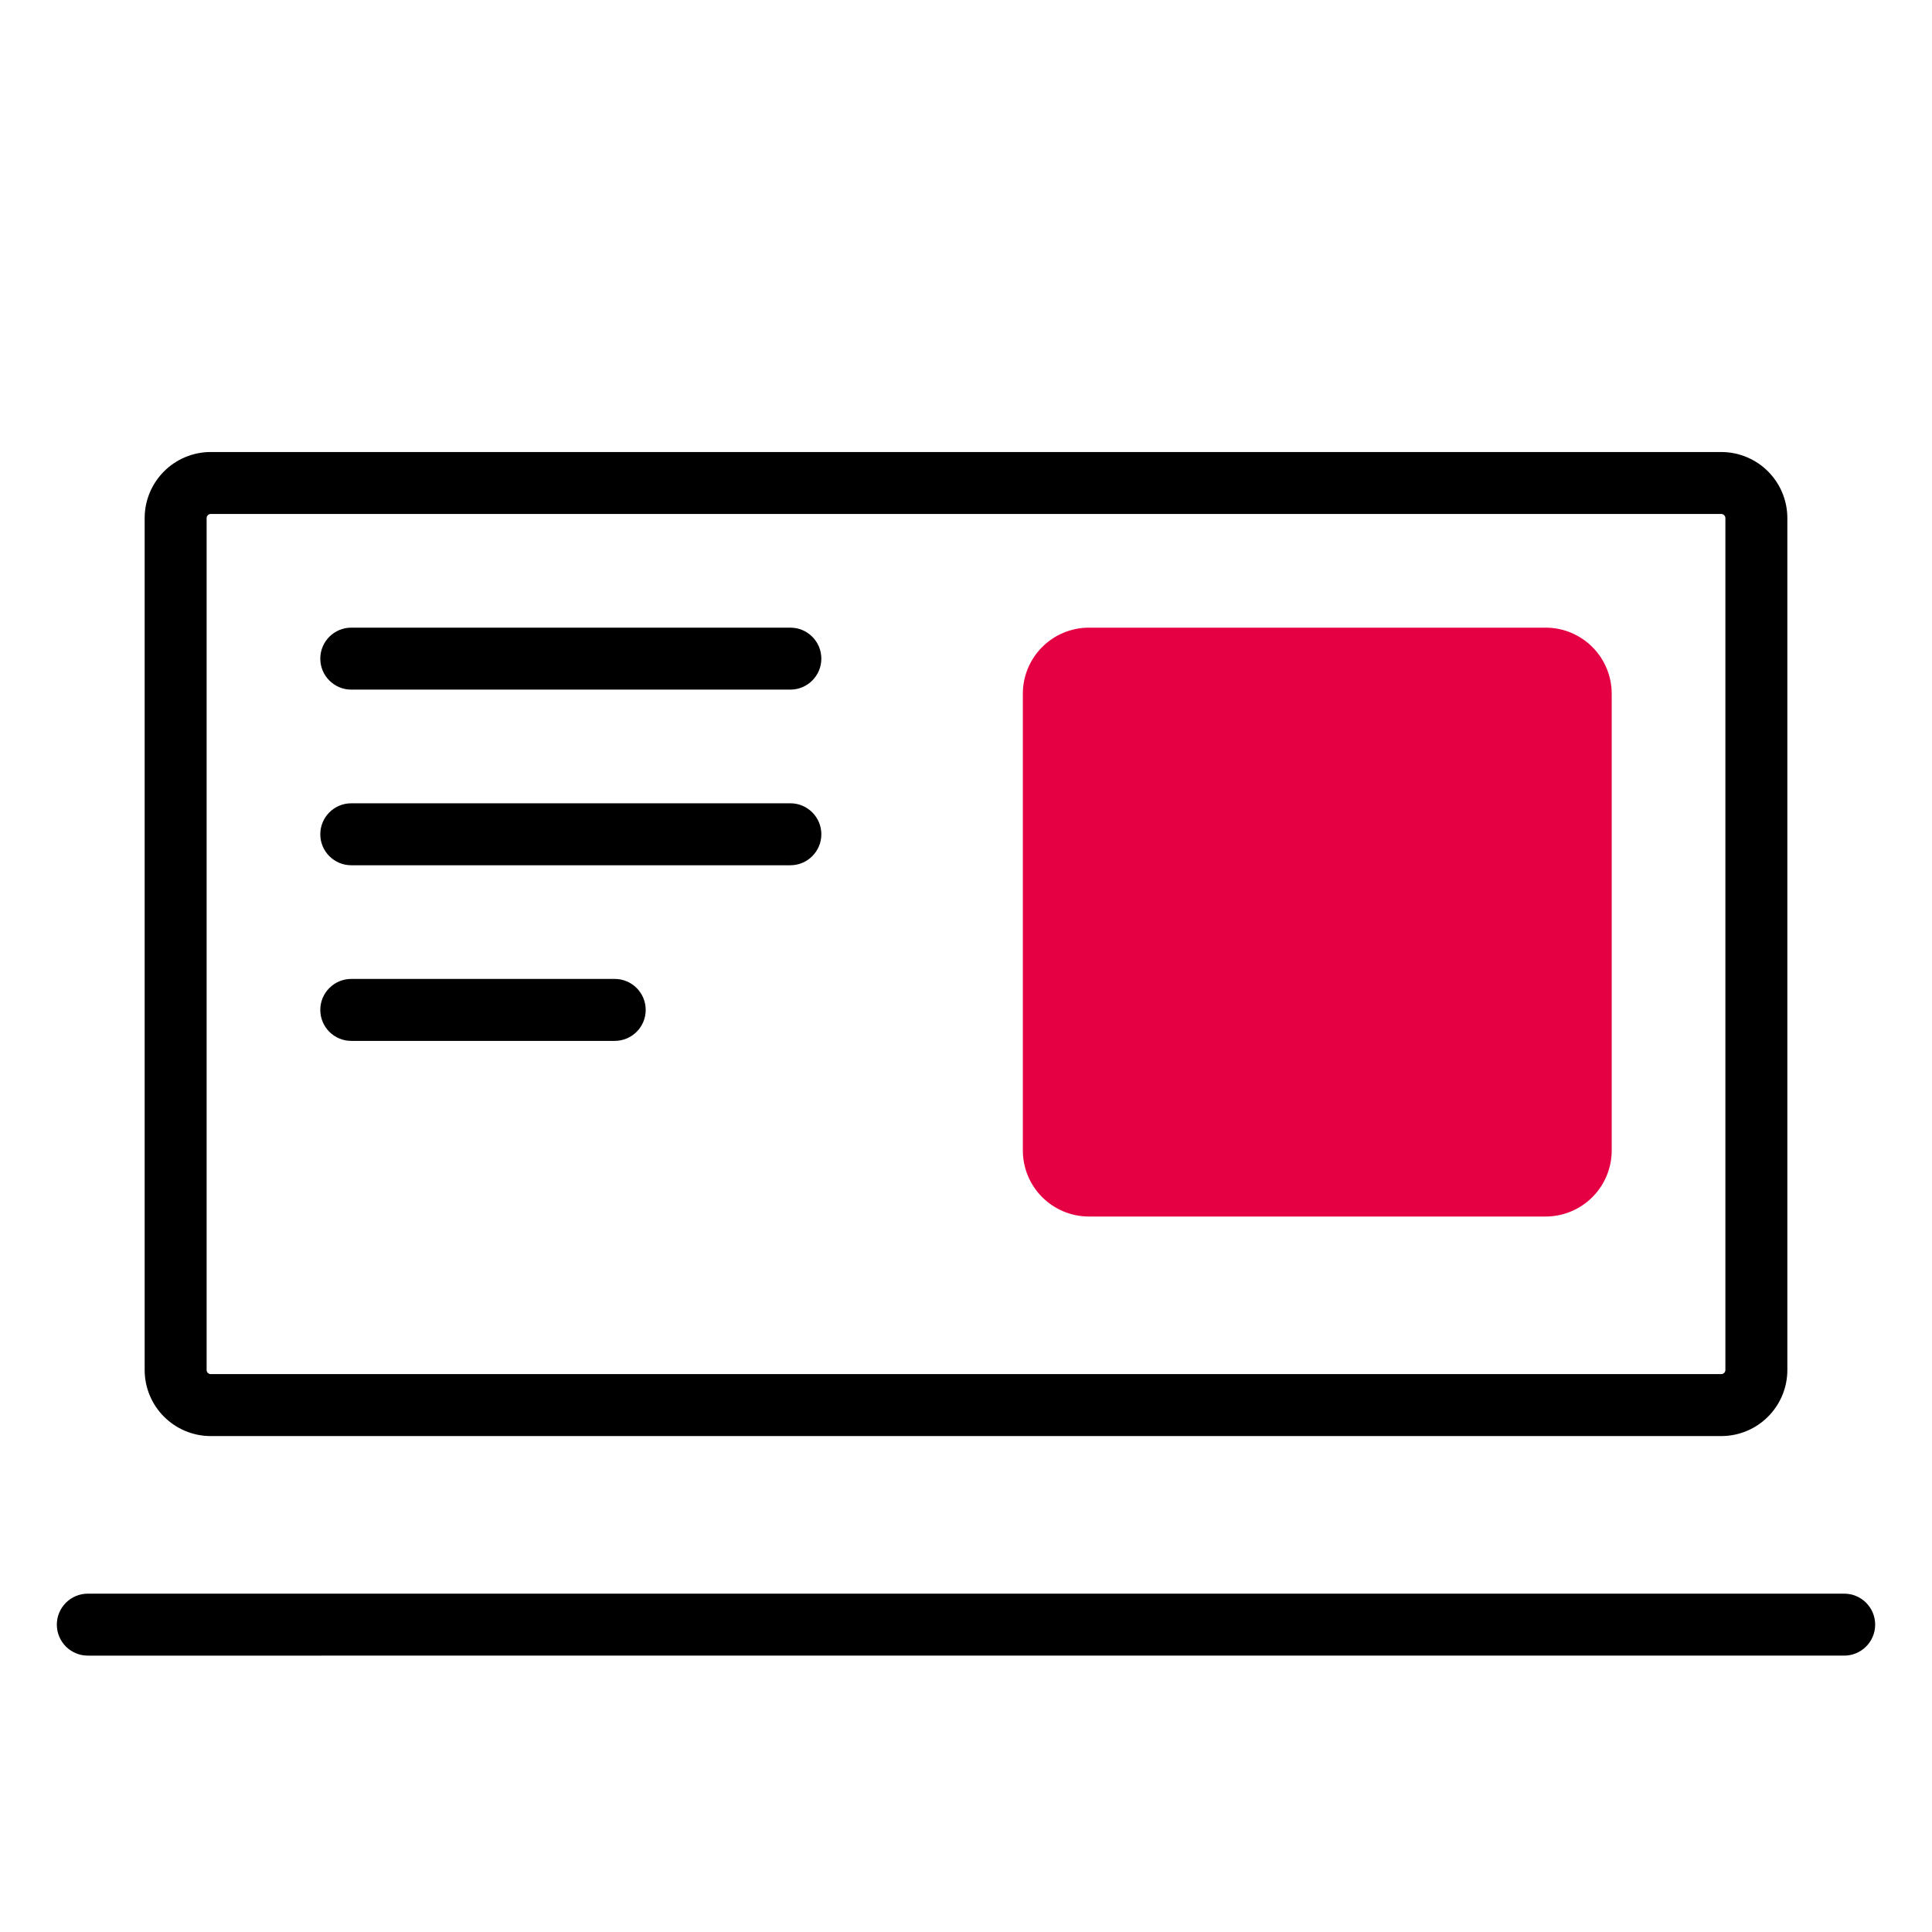 <?xml version="1.0" encoding="UTF-8"?>
<svg xmlns="http://www.w3.org/2000/svg" xmlns:xlink="http://www.w3.org/1999/xlink" version="1.1" x="0px" y="0px" viewBox="0 0 311.811 311.811" style="enable-background:new 0 0 311.811 311.811;" xml:space="preserve">
<style type="text/css">
	.st0{display:none;}
	.st1{display:inline;}
	.st2{display:inline;fill:#3C3C3C;}
	.st3{fill:#E50043;}
</style>
<g id="Black" class="st0">
	<rect class="st1" width="311.811" height="311.811"></rect>
</g>
<g id="Rand" class="st0">
	<rect x="14.173" y="14.173" class="st2" width="283.465" height="283.465"></rect>
</g>
<g id="Linien_x5F_1">
	<g>
		<path d="M297.638,257.205H14.173c-2.761,0-5,2.239-5,5c0,2.761,2.239,5,5,5H297.638c2.761,0,5-2.239,5-5    C302.638,259.443,300.399,257.205,297.638,257.205z"></path>
		<path d="M34.016,231.771h243.78c2.93,0.003,5.629-1.202,7.544-3.125    c1.923-1.915,3.127-4.614,3.125-7.544V83.622c0.003-2.93-1.202-5.629-3.125-7.544    c-1.915-1.923-4.614-3.128-7.544-3.125H34.016c-2.931-0.003-5.63,1.202-7.544,3.125    c-1.923,1.915-3.127,4.614-3.125,7.544v137.48c-0.003,2.93,1.202,5.629,3.125,7.544    C28.386,230.57,31.085,231.774,34.016,231.771z M33.347,83.622c0.003-0.201,0.067-0.336,0.196-0.474    c0.137-0.129,0.273-0.193,0.473-0.196h243.78c0.2,0.003,0.336,0.067,0.473,0.196    c0.129,0.137,0.194,0.273,0.196,0.474v137.48c-0.003,0.201-0.067,0.336-0.196,0.473    c-0.137,0.129-0.272,0.193-0.473,0.196H34.016c-0.201-0.003-0.336-0.067-0.473-0.196    c-0.129-0.137-0.193-0.273-0.196-0.473V83.622z"></path>
		<path d="M56.693,111.299h70.866c2.761,0,5-2.239,5-5s-2.239-5-5-5H56.693c-2.761,0-5,2.239-5,5    S53.931,111.299,56.693,111.299z"></path>
		<path d="M56.693,139.646h70.866c2.761,0,5-2.239,5-5s-2.239-5-5-5H56.693c-2.761,0-5,2.239-5,5    S53.931,139.646,56.693,139.646z"></path>
		<path d="M56.693,167.992H99.212c2.761,0,5-2.239,5-5s-2.239-5-5-5H56.693c-2.761,0-5,2.239-5,5    S53.931,167.992,56.693,167.992z"></path>
	</g>
</g>
<g id="Flaechen">
	<path class="st3" d="M256.993,104.424c-1.915-1.923-4.614-3.127-7.544-3.125h-73.701   c-2.93-0.003-5.629,1.202-7.544,3.125c-1.923,1.915-3.128,4.614-3.125,7.544v73.701   c-0.003,2.931,1.202,5.63,3.125,7.544c1.915,1.923,4.614,3.127,7.544,3.125h73.701   c2.93,0.003,5.629-1.202,7.544-3.125c1.923-1.915,3.128-4.614,3.125-7.544v-73.701   C260.121,109.038,258.916,106.339,256.993,104.424z"></path>
</g>
<g id="Linien_x5F_2" class="st0">
</g>
</svg>
